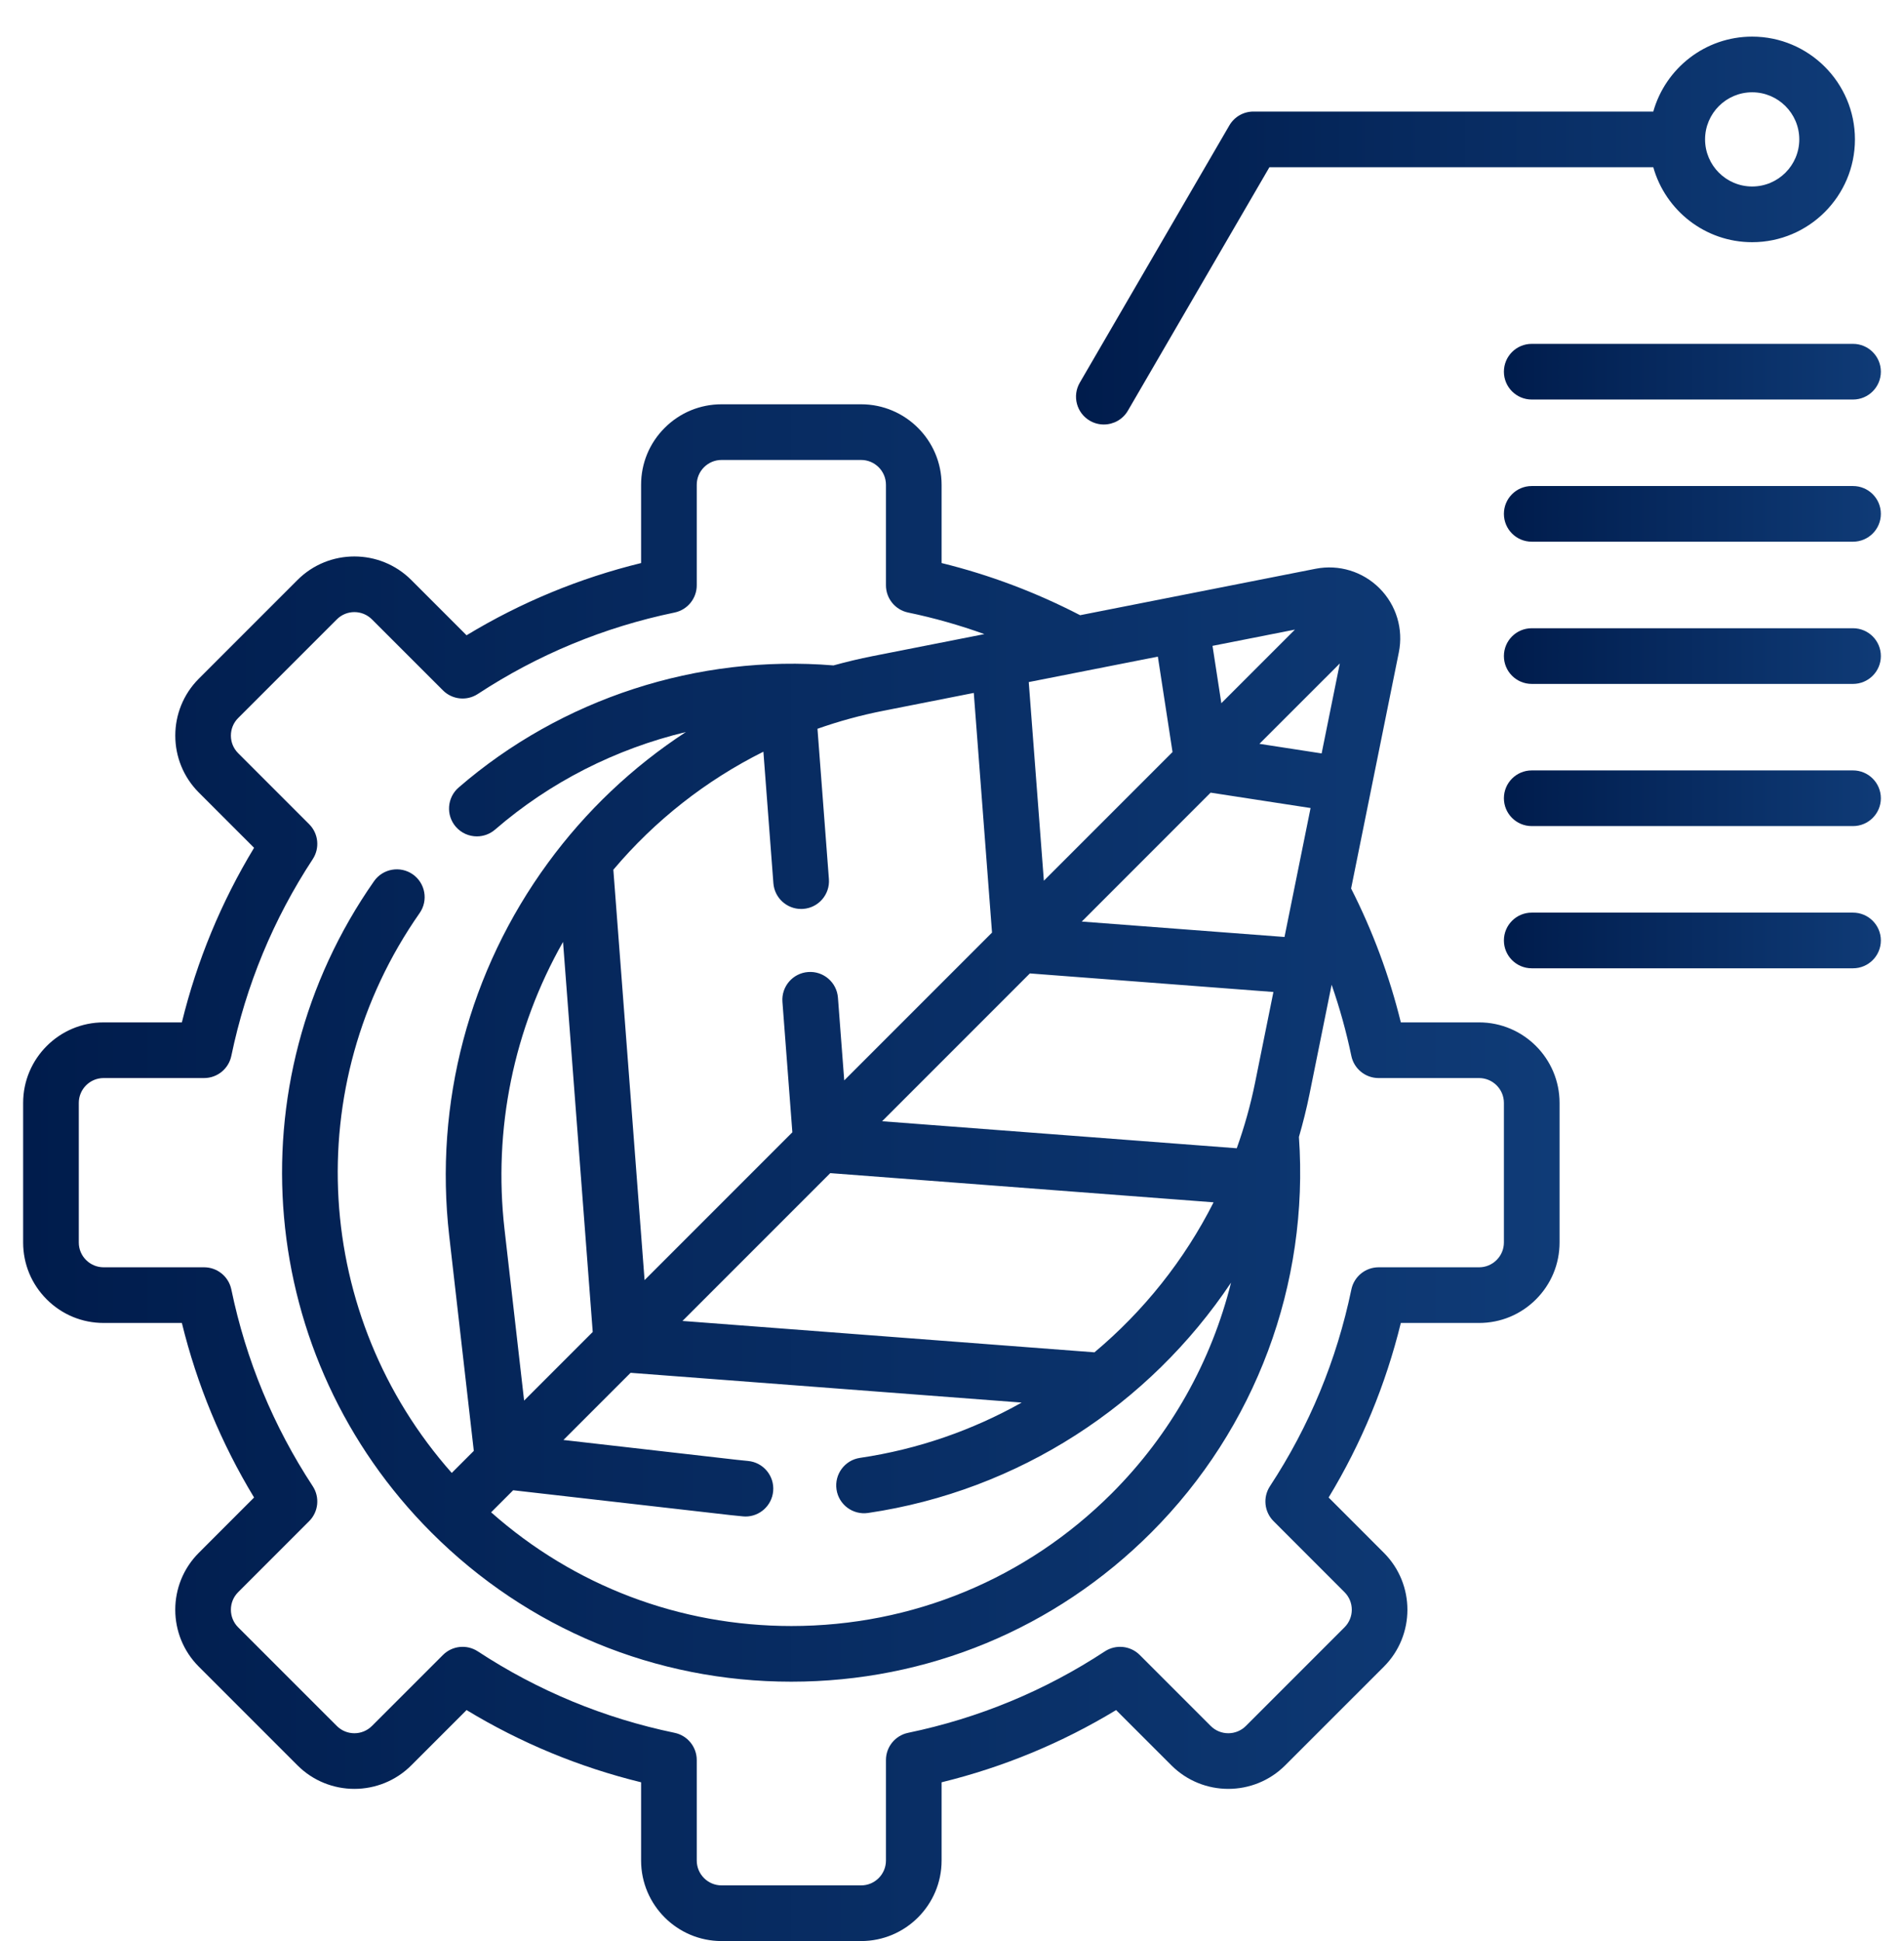 <?xml version="1.0" encoding="UTF-8"?> <svg xmlns="http://www.w3.org/2000/svg" width="52" height="53" viewBox="0 0 52 53" fill="none"> <g clip-path="url(#clip0)"> <path d="M40.395 27.916H38.258C37.946 26.647 37.49 25.422 36.9 24.26L38.203 17.815C38.332 17.179 38.136 16.525 37.678 16.065C37.22 15.605 36.567 15.405 35.93 15.53L29.499 16.798C28.298 16.176 27.03 15.697 25.716 15.374V13.237C25.716 12.025 24.73 11.039 23.517 11.039H19.707C19.12 11.039 18.568 11.268 18.153 11.683C17.737 12.098 17.509 12.65 17.509 13.237V15.374C15.822 15.787 14.223 16.449 12.742 17.346L11.233 15.837C10.376 14.98 8.981 14.979 8.124 15.837L5.43 18.531C4.573 19.388 4.573 20.783 5.43 21.64L6.939 23.149C6.042 24.63 5.38 26.229 4.967 27.916H2.83C1.618 27.916 0.632 28.902 0.632 30.114V33.925C0.632 34.512 0.86 35.064 1.276 35.479C1.691 35.894 2.243 36.123 2.83 36.123L4.967 36.123C5.38 37.81 6.042 39.408 6.939 40.889L5.43 42.399C4.572 43.256 4.572 44.651 5.43 45.508L8.124 48.202C8.981 49.059 10.376 49.059 11.233 48.202L12.742 46.693C14.223 47.59 15.821 48.252 17.509 48.665V50.802C17.509 52.014 18.495 53 19.707 53H23.517C24.73 53 25.716 52.014 25.716 50.802V48.665C27.403 48.252 29.001 47.59 30.482 46.693L31.992 48.202C32.849 49.059 34.243 49.059 35.1 48.202L37.795 45.508C38.652 44.651 38.652 43.256 37.795 42.399L36.286 40.889C37.183 39.408 37.844 37.81 38.258 36.123H40.395C40.982 36.123 41.534 35.894 41.949 35.479C42.364 35.064 42.593 34.512 42.593 33.925V30.114C42.593 28.902 41.607 27.916 40.395 27.916ZM13.779 33.567C13.466 30.827 14.03 28.09 15.377 25.719L16.188 36.369L14.314 38.243L13.779 33.567ZM21.122 24.117C21.153 24.516 21.486 24.819 21.88 24.819C21.899 24.819 21.918 24.819 21.938 24.817C22.357 24.785 22.67 24.42 22.638 24.002L22.326 19.899C22.91 19.693 23.512 19.528 24.129 19.407L26.595 18.92L27.093 25.464L23.057 29.5L22.885 27.241C22.853 26.822 22.487 26.508 22.069 26.541C21.651 26.572 21.337 26.938 21.369 27.356L21.64 30.917L17.604 34.953L16.751 23.748C17.891 22.396 19.286 21.305 20.849 20.525L21.122 24.117ZM35.081 25.584L29.544 25.163L33.063 21.643L35.793 22.063L35.081 25.584ZM36.095 20.572L34.396 20.31L36.592 18.115L36.095 20.572ZM33.356 19.201L33.115 17.635L35.366 17.191L33.356 19.201ZM32.023 20.534L28.509 24.048L28.096 18.624L31.622 17.929L32.023 20.534ZM29.891 36.925L18.639 36.068L22.675 32.032L33.144 32.829C32.346 34.409 31.233 35.8 29.891 36.925ZM14.015 40.691L19.954 41.37C20.067 41.383 20.179 41.394 20.291 41.404C20.314 41.407 20.337 41.408 20.36 41.408C20.749 41.408 21.08 41.111 21.116 40.716C21.154 40.298 20.845 39.928 20.427 39.891C20.327 39.882 20.226 39.871 20.126 39.86L15.388 39.318L17.222 37.484L27.903 38.297C26.558 39.052 25.068 39.574 23.487 39.807C23.072 39.868 22.785 40.254 22.846 40.67C22.907 41.085 23.293 41.372 23.709 41.311C27.824 40.704 31.393 38.355 33.621 35.021C33.084 37.175 31.972 39.166 30.366 40.773C28.027 43.111 24.919 44.398 21.612 44.398C18.56 44.398 15.678 43.3 13.413 41.293L14.015 40.691ZM34.275 29.573C34.151 30.183 33.983 30.777 33.777 31.353L24.091 30.615L28.127 26.579L34.778 27.086L34.275 29.573ZM41.073 33.925C41.073 34.106 41.002 34.276 40.874 34.404C40.746 34.532 40.576 34.603 40.395 34.603C40.395 34.603 40.395 34.603 40.395 34.603H37.651C37.291 34.603 36.98 34.856 36.907 35.209C36.507 37.135 35.759 38.943 34.684 40.58C34.486 40.882 34.527 41.28 34.782 41.535L36.72 43.474C36.985 43.738 36.985 44.168 36.72 44.433L34.026 47.127C33.761 47.392 33.331 47.392 33.066 47.127L31.128 45.189C30.873 44.934 30.474 44.893 30.173 45.091C28.536 46.166 26.728 46.914 24.802 47.314C24.449 47.387 24.196 47.698 24.196 48.058V50.802C24.196 51.176 23.892 51.48 23.518 51.48H19.707C19.333 51.48 19.029 51.176 19.029 50.802V48.058C19.029 47.698 18.776 47.387 18.423 47.314C16.497 46.914 14.689 46.166 13.051 45.091C12.75 44.893 12.352 44.934 12.097 45.189L10.158 47.127C9.894 47.392 9.463 47.392 9.199 47.127L6.504 44.433C6.376 44.305 6.306 44.134 6.306 43.953C6.306 43.772 6.376 43.602 6.504 43.474L8.443 41.535C8.698 41.28 8.739 40.882 8.541 40.58C7.466 38.943 6.718 37.135 6.318 35.209C6.245 34.856 5.934 34.603 5.574 34.603L2.83 34.603C2.649 34.603 2.479 34.532 2.35 34.404C2.222 34.276 2.152 34.106 2.152 33.925V30.114C2.152 29.74 2.456 29.436 2.83 29.436H5.574C5.934 29.436 6.245 29.183 6.318 28.83C6.718 26.904 7.466 25.096 8.541 23.459C8.739 23.157 8.698 22.759 8.443 22.504L6.504 20.565C6.376 20.437 6.306 20.267 6.306 20.086C6.306 19.904 6.376 19.734 6.504 19.606L9.199 16.912C9.463 16.647 9.894 16.647 10.158 16.912L12.097 18.85C12.351 19.105 12.75 19.146 13.051 18.948C14.689 17.873 16.496 17.125 18.423 16.725C18.776 16.652 19.029 16.341 19.029 15.981V13.237C19.029 13.056 19.099 12.886 19.227 12.758C19.355 12.63 19.526 12.559 19.707 12.559H23.517C23.892 12.559 24.196 12.863 24.196 13.237V15.981C24.196 16.341 24.449 16.652 24.801 16.725C25.51 16.872 26.206 17.07 26.884 17.314L23.834 17.915C23.473 17.986 23.115 18.072 22.763 18.169C19.055 17.864 15.332 19.074 12.526 21.503C12.209 21.777 12.174 22.258 12.449 22.575C12.599 22.748 12.811 22.837 13.024 22.837C13.2 22.837 13.377 22.776 13.521 22.652C15.023 21.352 16.82 20.447 18.732 19.988C17.283 20.934 16.003 22.14 14.96 23.568C12.81 26.509 11.855 30.121 12.268 33.74L12.94 39.616L12.338 40.218C8.561 35.955 8.161 29.646 11.46 24.932C11.701 24.588 11.617 24.115 11.274 23.874C10.93 23.634 10.456 23.717 10.215 24.061C6.346 29.589 7.006 37.069 11.784 41.847C14.409 44.473 17.899 45.918 21.612 45.918C25.325 45.918 28.815 44.473 31.44 41.847C34.291 38.996 35.756 35.066 35.475 31.044C35.586 30.66 35.684 30.27 35.764 29.874L36.368 26.888C36.588 27.522 36.769 28.17 36.906 28.83C36.979 29.183 37.29 29.436 37.65 29.436H40.394C40.768 29.436 41.073 29.74 41.073 30.114V33.925H41.073Z" fill="url(#paint0_linear)"></path> <path d="M29.765 11.488C29.885 11.558 30.016 11.591 30.146 11.591C30.408 11.591 30.663 11.456 30.804 11.213L34.669 4.566H45.153C45.485 5.746 46.569 6.613 47.853 6.613C49.401 6.613 50.66 5.354 50.66 3.806C50.66 2.259 49.401 1 47.853 1C46.569 1 45.485 1.867 45.153 3.046H34.232C33.961 3.046 33.711 3.19 33.575 3.424L29.49 10.449C29.279 10.812 29.402 11.277 29.765 11.488ZM47.853 2.52C48.563 2.52 49.14 3.097 49.14 3.806C49.14 4.515 48.563 5.092 47.853 5.092C47.144 5.092 46.567 4.515 46.567 3.806C46.567 3.097 47.144 2.52 47.853 2.52Z" fill="url(#paint1_linear)"></path> <path d="M41.833 9.389C41.413 9.389 41.073 9.729 41.073 10.149C41.073 10.569 41.413 10.909 41.833 10.909H50.608C51.027 10.909 51.368 10.569 51.368 10.149C51.368 9.729 51.027 9.389 50.608 9.389H41.833Z" fill="url(#paint2_linear)"></path> <path d="M50.608 13.271H41.833C41.413 13.271 41.073 13.611 41.073 14.031C41.073 14.451 41.413 14.791 41.833 14.791H50.608C51.027 14.791 51.368 14.451 51.368 14.031C51.368 13.611 51.027 13.271 50.608 13.271Z" fill="url(#paint3_linear)"></path> <path d="M50.608 17.154H41.833C41.413 17.154 41.073 17.494 41.073 17.914C41.073 18.334 41.413 18.674 41.833 18.674H50.608C51.027 18.674 51.368 18.334 51.368 17.914C51.368 17.494 51.027 17.154 50.608 17.154Z" fill="url(#paint4_linear)"></path> <path d="M50.608 21.036H41.833C41.413 21.036 41.073 21.376 41.073 21.796C41.073 22.216 41.413 22.556 41.833 22.556H50.608C51.027 22.556 51.368 22.216 51.368 21.796C51.368 21.376 51.027 21.036 50.608 21.036Z" fill="url(#paint5_linear)"></path> <path d="M50.608 24.919H41.833C41.413 24.919 41.073 25.259 41.073 25.679C41.073 26.099 41.413 26.439 41.833 26.439H50.608C51.027 26.439 51.368 26.099 51.368 25.679C51.368 25.259 51.027 24.919 50.608 24.919Z" fill="url(#paint6_linear)"></path> </g> <defs> <linearGradient id="paint0_linear" x1="0.632" y1="32.107" x2="42.593" y2="32.107" gradientUnits="userSpaceOnUse"> <stop stop-color="#001C4C"></stop> <stop offset="1" stop-color="#0F3B77"></stop> </linearGradient> <linearGradient id="paint1_linear" x1="29.387" y1="6.318" x2="50.66" y2="6.318" gradientUnits="userSpaceOnUse"> <stop stop-color="#001C4C"></stop> <stop offset="1" stop-color="#0F3B77"></stop> </linearGradient> <linearGradient id="paint2_linear" x1="41.073" y1="10.152" x2="51.368" y2="10.152" gradientUnits="userSpaceOnUse"> <stop stop-color="#001C4C"></stop> <stop offset="1" stop-color="#0F3B77"></stop> </linearGradient> <linearGradient id="paint3_linear" x1="41.073" y1="14.034" x2="51.368" y2="14.034" gradientUnits="userSpaceOnUse"> <stop stop-color="#001C4C"></stop> <stop offset="1" stop-color="#0F3B77"></stop> </linearGradient> <linearGradient id="paint4_linear" x1="41.073" y1="17.917" x2="51.368" y2="17.917" gradientUnits="userSpaceOnUse"> <stop stop-color="#001C4C"></stop> <stop offset="1" stop-color="#0F3B77"></stop> </linearGradient> <linearGradient id="paint5_linear" x1="41.073" y1="21.799" x2="51.368" y2="21.799" gradientUnits="userSpaceOnUse"> <stop stop-color="#001C4C"></stop> <stop offset="1" stop-color="#0F3B77"></stop> </linearGradient> <linearGradient id="paint6_linear" x1="41.073" y1="25.682" x2="51.368" y2="25.682" gradientUnits="userSpaceOnUse"> <stop stop-color="#001C4C"></stop> <stop offset="1" stop-color="#0F3B77"></stop> </linearGradient> <clipPath id="clip0"> <rect width="52" height="52" fill="white" transform="translate(0 1)"></rect> </clipPath> </defs> </svg> 